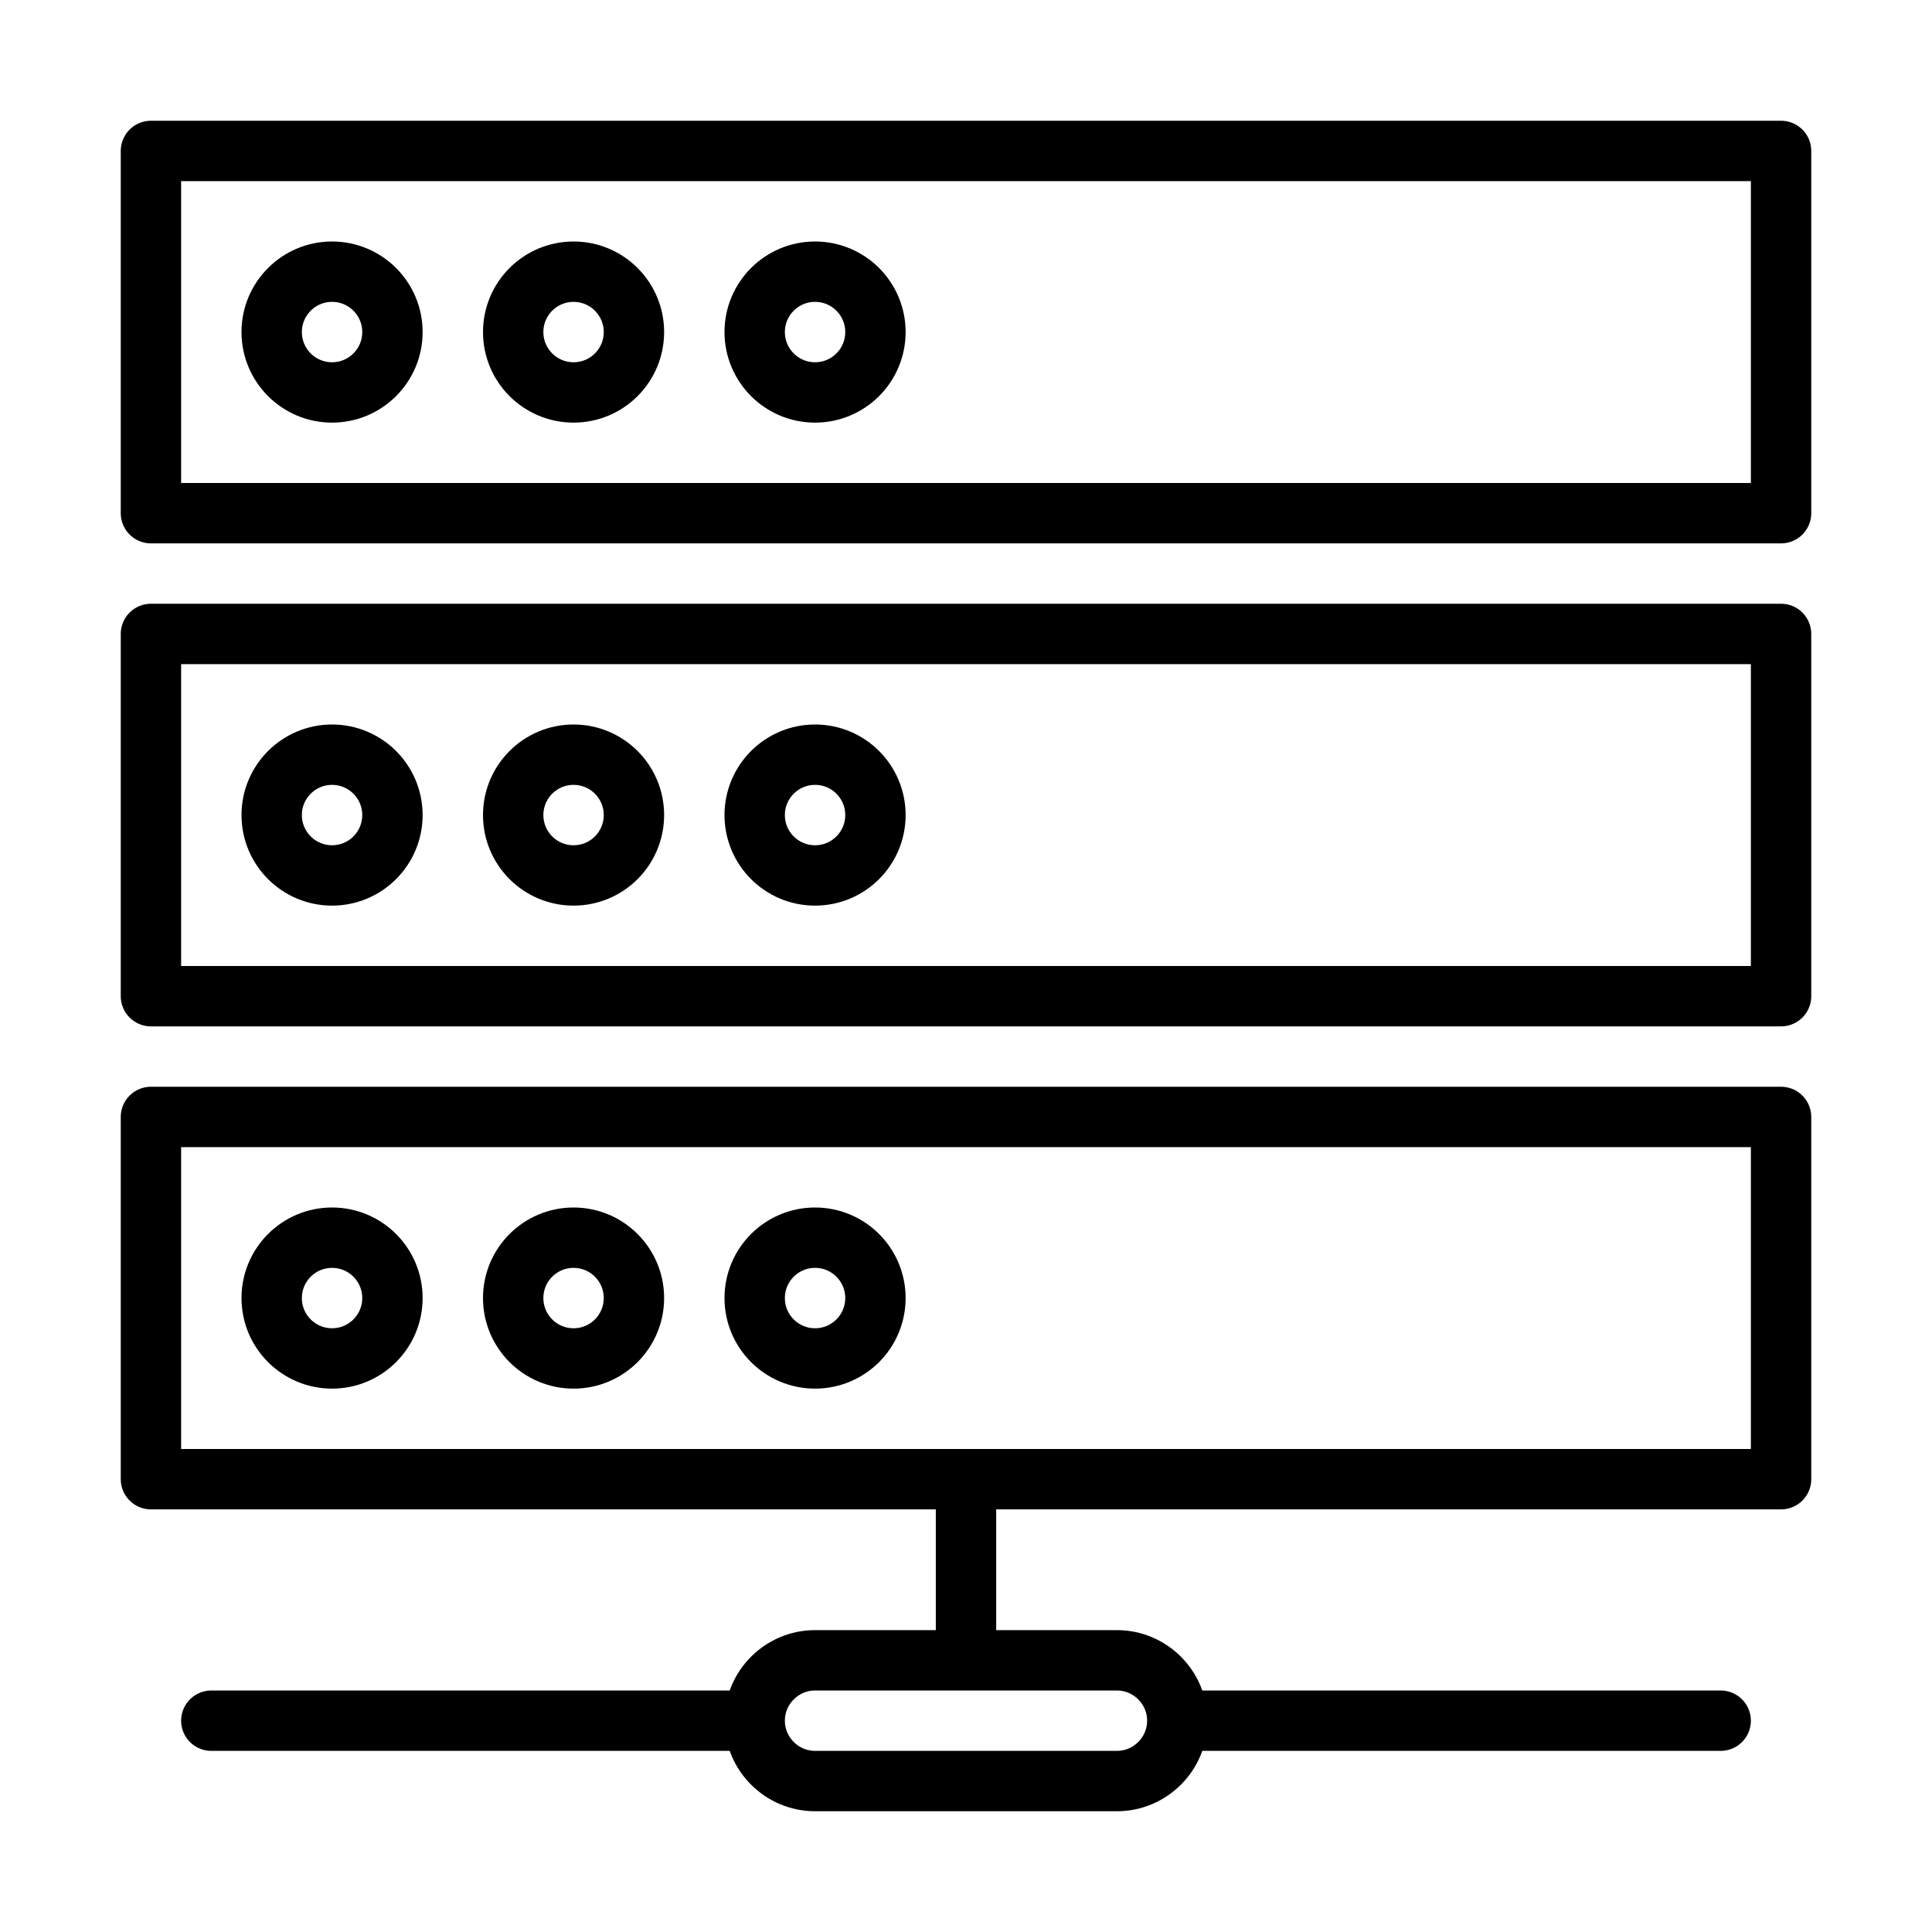 <svg viewBox="0 0 32 32" xml:space="preserve" xmlns="http://www.w3.org/2000/svg" enable-background="new 0 0 32 32"><path d="M2.5 2.5h27v6h-27z" fill="none" stroke="#000000" stroke-linecap="round" stroke-linejoin="round" stroke-miterlimit="10" class="stroke-414042"></path><circle cx="5.5" cy="5.5" r="1" fill="none" stroke="#000000" stroke-linecap="round" stroke-linejoin="round" stroke-miterlimit="10" class="stroke-414042"></circle><circle cx="9.5" cy="5.5" r="1" fill="none" stroke="#000000" stroke-linecap="round" stroke-linejoin="round" stroke-miterlimit="10" class="stroke-414042"></circle><circle cx="13.5" cy="5.5" r="1" fill="none" stroke="#000000" stroke-linecap="round" stroke-linejoin="round" stroke-miterlimit="10" class="stroke-414042"></circle><path d="M2.5 10.5h27v6h-27z" fill="none" stroke="#000000" stroke-linecap="round" stroke-linejoin="round" stroke-miterlimit="10" class="stroke-414042"></path><circle cx="5.5" cy="13.5" r="1" fill="none" stroke="#000000" stroke-linecap="round" stroke-linejoin="round" stroke-miterlimit="10" class="stroke-414042"></circle><circle cx="9.5" cy="13.5" r="1" fill="none" stroke="#000000" stroke-linecap="round" stroke-linejoin="round" stroke-miterlimit="10" class="stroke-414042"></circle><circle cx="13.5" cy="13.5" r="1" fill="none" stroke="#000000" stroke-linecap="round" stroke-linejoin="round" stroke-miterlimit="10" class="stroke-414042"></circle><path d="M2.5 18.5h27v6h-27z" fill="none" stroke="#000000" stroke-linecap="round" stroke-linejoin="round" stroke-miterlimit="10" class="stroke-414042"></path><circle cx="5.5" cy="21.5" r="1" fill="none" stroke="#000000" stroke-linecap="round" stroke-linejoin="round" stroke-miterlimit="10" class="stroke-414042"></circle><circle cx="9.5" cy="21.5" r="1" fill="none" stroke="#000000" stroke-linecap="round" stroke-linejoin="round" stroke-miterlimit="10" class="stroke-414042"></circle><circle cx="13.5" cy="21.5" r="1" fill="none" stroke="#000000" stroke-linecap="round" stroke-linejoin="round" stroke-miterlimit="10" class="stroke-414042"></circle><path d="M18.5 29.5h-5c-.55 0-1-.45-1-1h0c0-.55.45-1 1-1h5c.55 0 1 .45 1 1h0c0 .55-.45 1-1 1zM28.5 28.5h-9M3.5 28.5h9M16 27.5v-3" fill="none" stroke="#000000" stroke-linecap="round" stroke-linejoin="round" stroke-miterlimit="10" class="stroke-414042"></path></svg>